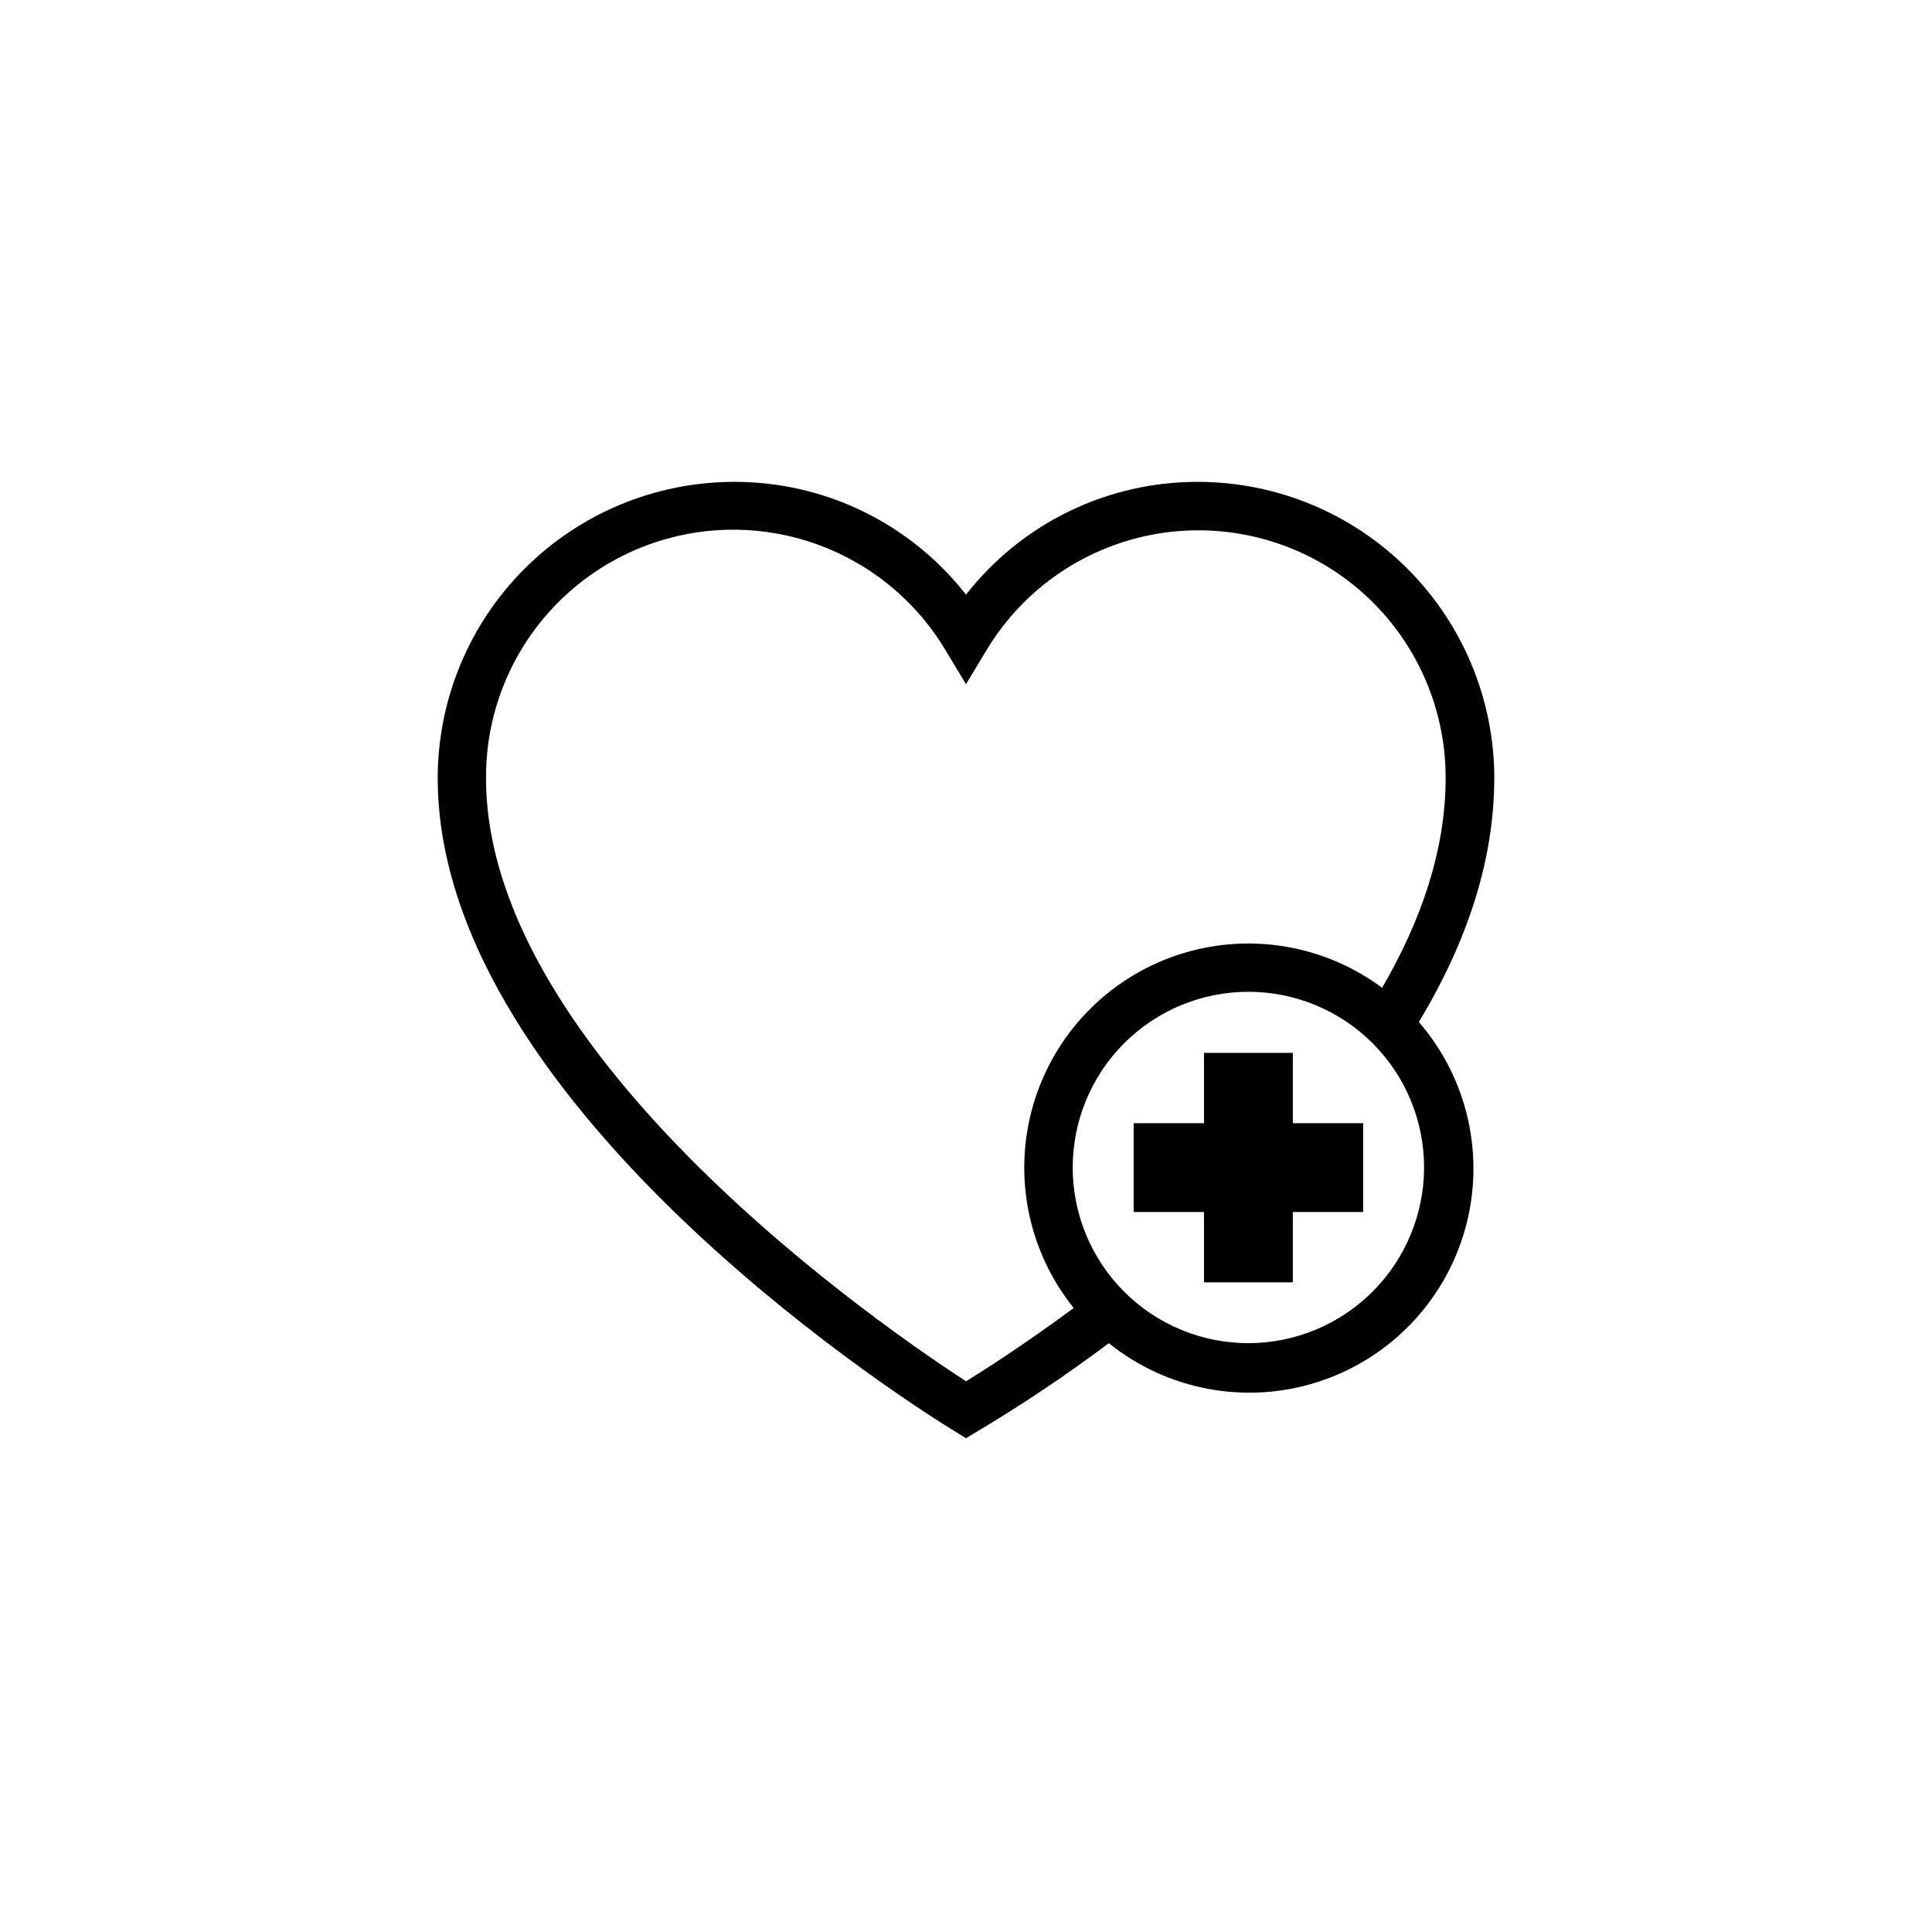 <?xml version="1.0" encoding="UTF-8"?>
<svg viewBox="0 0 1200 1200" xmlns="http://www.w3.org/2000/svg">
 <rect x="-120" y="-120" width="1440" height="1440" fill="none"/>
 <path d="m928.13 483.24c-0.059-48.766-19.457-95.516-53.941-130-34.484-34.484-81.234-53.883-130-53.941-27.785-0.09-55.223 6.172-80.215 18.316-24.988 12.141-46.875 29.84-63.977 51.738-17.102-21.898-38.984-39.598-63.977-51.738-24.988-12.145-52.426-18.406-80.211-18.316-48.766 0.059-95.52 19.457-130 53.941-34.484 34.48-53.883 81.23-53.941 130 0 207.45 307.2 397.36 320.57 405.37l7.559 4.684 7.559-4.535-0.004 0.004c27.988-16.734 55.078-34.922 81.164-54.488 36.43 29.309 85.137 38.375 129.67 24.129 44.531-14.242 78.941-49.895 91.598-94.902 12.656-45.012 1.871-93.371-28.715-128.73 31.062-51.465 46.855-102.17 46.855-151.52zm-328.13 374.68c-47.457-30.758-298.13-201.4-298.13-374.68-0.195-45.16 19.496-88.117 53.84-117.45s79.855-42.051 124.43-34.785c44.574 7.269 83.688 33.789 106.94 72.504l12.922 21.461 12.926-21.461c23.312-38.566 62.387-64.949 106.88-72.152 44.488-7.199 89.891 5.5 124.18 34.742 34.289 29.242 54.004 72.07 53.918 117.14 0 45.344-15.566 89.176-39.449 130.29h0.004c-36.543-27.176-84.066-34.762-127.25-20.309-43.184 14.453-76.57 49.117-89.391 92.812-12.824 43.699-3.461 90.906 25.07 126.4-30.152 22.293-54.789 38.086-66.883 45.492zm175.4-23.652c-28.945 0-56.707-11.5-77.172-31.973-20.465-20.469-31.961-48.23-31.953-77.18 0.008-28.945 11.516-56.703 31.988-77.164 20.477-20.461 48.242-31.949 77.188-31.934 28.945 0.012 56.703 11.527 77.156 32.008 20.457 20.477 31.938 48.246 31.918 77.191-0.059 28.918-11.578 56.633-32.031 77.07-20.453 20.441-48.176 31.941-77.094 31.98z"/>
 <path d="m846.67 697.64h-43.68v-43.68h-55.168v43.68h-43.68v55.168h43.68v43.68h55.168v-43.68h43.68z"/>
</svg>
